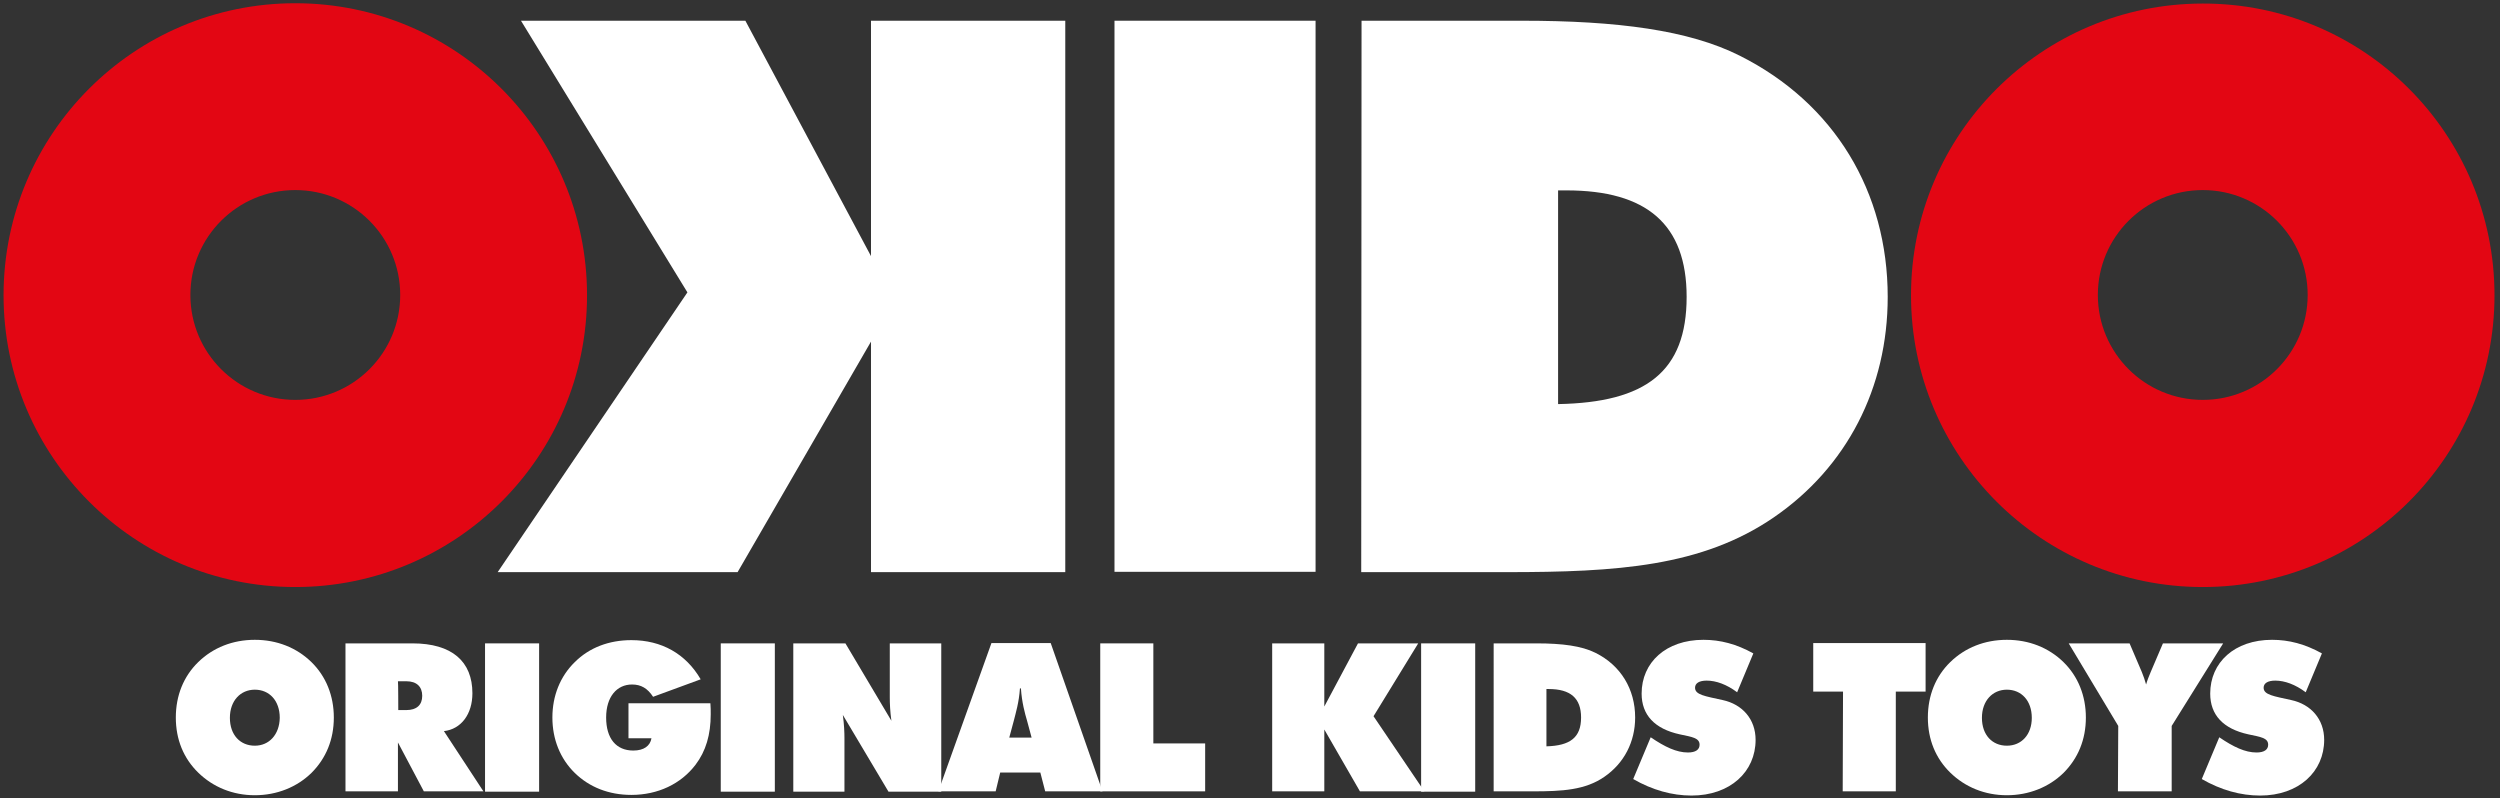 <?xml version="1.0" encoding="utf-8"?>
<!-- Generator: Adobe Illustrator 27.9.4, SVG Export Plug-In . SVG Version: 9.03 Build 54784)  -->
<svg version="1.1" id="Laag_1" xmlns="http://www.w3.org/2000/svg" xmlns:xlink="http://www.w3.org/1999/xlink" x="0px" y="0px"
	 viewBox="0 0 772.1 246.6" style="enable-background:new 0 0 772.1 246.6;" xml:space="preserve">
<rect x="0" y="0" width="772.1" height="246.6" fill="#333333" stroke="none"/>
<style type="text/css">
	.st0{fill:#FFFFFF;}
	.st1{fill:#E30613;}
</style>
<path class="st0" d="M329,176.7h-60v-71.2l-41.2,71.2h-74.1l58.6-86.4L160.9,6.4h69.3L269,79.1V6.4h60L329,176.7L329,176.7z"/>
<path class="st0" d="M344.2,6.4h62.1v170.2h-62.1V6.4z"/>
<path class="st0" d="M481.2,124.8v-66h2.6c24.8,0,37.1,10.5,37.1,32.9C520.9,114.8,508.3,124.3,481.2,124.8z M420.4,176.7h45
	c34,0,60.2-1.7,82.4-16.9c22.6-15.5,35.2-40,35.2-68.1c0-32.4-16.4-59.8-45.7-74.5C521.6,9.3,499.5,6.4,470,6.4h-49.5L420.4,176.7
	L420.4,176.7z"/>
<path class="st0" d="M78.7,230.3c-4.5,0-7.7-3.3-7.7-8.6c0-5.3,3.3-8.7,7.7-8.7c4.5,0,7.7,3.4,7.7,8.7
	C86.3,226.9,83.1,230.3,78.7,230.3z M103.1,221.6c0-6.7-2.4-12.7-6.9-17.1c-4.6-4.5-10.7-6.9-17.5-6.9c-6.8,0-12.9,2.4-17.5,6.9
	c-4.5,4.4-6.9,10.3-6.9,17.1s2.4,12.6,6.9,17c4.6,4.5,10.7,7,17.5,7c6.8,0,13-2.5,17.5-6.9C100.7,234.2,103.1,228.4,103.1,221.6z"/>
<path class="st0" d="M122.9,210.4h2.6c3.2,0,4.9,1.7,4.9,4.5c0,2.8-1.7,4.4-4.9,4.4H123C123,219.4,123,210.4,122.9,210.4z
	 M106.8,244.4h16.1v-15.1l8,15.1h18.4l-12.2-18.6c5.3-0.6,8.8-5.2,8.8-11.7c0-9.8-6.3-15.4-18.5-15.4h-20.7V244.4z"/>
<path class="st0" d="M149.8,198.7h16.7v45.8h-16.7V198.7z"/>
<path class="st0" d="M194.1,228v-10.8h25.3c0.1,1.2,0.1,2.3,0.1,3.4c0,6.3-1.5,11.4-4.7,15.6c-4.5,5.9-11.6,9.3-19.8,9.3
	c-7,0-13-2.4-17.5-6.8c-4.5-4.4-6.9-10.4-6.9-17.1s2.4-12.7,6.9-17.1c4.5-4.5,10.6-6.8,17.5-6.8c9.3,0,16.8,4.2,21.4,12.1l-14.7,5.4
	c-1.7-2.6-3.7-3.8-6.5-3.8c-4.7,0-8,3.8-8,10.2c0,6.5,3.1,10.2,8.4,10.2c3.2,0,5.2-1.4,5.6-3.8L194.1,228L194.1,228z"/>
<path class="st0" d="M222.6,198.7h16.7v45.8h-16.7V198.7z"/>
<path class="st0" d="M245,198.7h16.1l14.2,23.9c-0.4-2.9-0.5-5.3-0.5-7.3v-16.6h15.9v45.8h-16.3l-14.1-23.7c0.4,2.9,0.5,5.4,0.5,7.2
	v16.5H245L245,198.7L245,198.7z"/>
<path class="st0" d="M311.7,227.8l1.4-5.2c0.6-2.4,1.6-5.6,1.9-10h0.3c0.3,4.4,1.2,7.6,1.9,10l1.4,5.2H311.7z M289.8,244.4h17.7
	l1.4-5.8h12.4l1.5,5.8h17.7l-16-45.8h-18.3L289.8,244.4z"/>
<path class="st0" d="M339.8,198.7h16.4v30.9h16v14.8h-32.4L339.8,198.7L339.8,198.7z"/>
<path class="st0" d="M392.9,198.7H409v19.5l10.4-19.5H438l-13.8,22.5l15.7,23.2h-19.9L409,225.3v19.1h-16.1L392.9,198.7L392.9,198.7
	z"/>
<path class="st0" d="M438.9,198.7h16.7v45.8h-16.7V198.7z"/>
<path class="st0" d="M477.6,230.5v-17.7h0.7c6.7,0,10,2.8,10,8.8C488.3,227.8,484.9,230.3,477.6,230.5z M461.3,244.4h12.1
	c9.1,0,16.2-0.4,22.1-4.5c6.1-4.2,9.5-10.8,9.5-18.3c0-8.7-4.4-16.1-12.3-20c-4.2-2.1-10.2-2.9-18.1-2.9h-13.3L461.3,244.4
	L461.3,244.4z"/>
<path class="st0" d="M509.8,227.7c4.4,3,8,4.7,11.5,4.7c2.4,0,3.6-0.9,3.6-2.4c0-2.1-2.3-2.4-6.1-3.2c-7.8-1.7-11.8-6-11.8-12.6
	c0-9.6,7.5-16.6,19.1-16.6c5.2,0,10.2,1.3,15.4,4.2l-5,12c-3.2-2.4-6.5-3.6-9.4-3.6c-2.3,0-3.6,0.8-3.6,2.2c0,2.2,3.1,2.6,8.5,3.8
	c6.1,1.3,10.2,5.9,10.2,12.3c0,9.8-7.8,17.2-19.8,17.2c-6,0-12.1-1.7-18-5.1L509.8,227.7z"/>
<path class="st0" d="M569.2,213.6h-9.2v-15h34.7v15h-9.2v30.8h-16.4L569.2,213.6L569.2,213.6z"/>
<path class="st0" d="M619.8,230.3c-4.5,0-7.7-3.3-7.7-8.6c0-5.3,3.3-8.7,7.7-8.7c4.5,0,7.7,3.4,7.7,8.7
	C627.5,226.9,624.3,230.3,619.8,230.3z M644.2,221.6c0-6.7-2.4-12.7-6.9-17.1c-4.6-4.5-10.7-6.9-17.5-6.9c-6.8,0-12.9,2.4-17.5,6.9
	c-4.5,4.4-6.9,10.3-6.9,17.1s2.4,12.6,6.9,17c4.6,4.5,10.7,7,17.5,7c6.8,0,13-2.5,17.5-6.9C641.8,234.2,644.2,228.4,644.2,221.6z"/>
<path class="st0" d="M654.2,224.2l-15.3-25.5h18.8l3.8,8.9c0.5,1.2,0.9,2.4,1.3,3.8c0.4-1.4,0.9-2.6,1.4-3.8l3.8-8.9h18.6
	l-15.9,25.5v20.2h-16.6L654.2,224.2L654.2,224.2z"/>
<path class="st0" d="M685.4,227.7c4.4,3,8,4.7,11.5,4.7c2.4,0,3.6-0.9,3.6-2.4c0-2.1-2.3-2.4-6.1-3.2c-7.8-1.7-11.8-6-11.8-12.6
	c0-9.6,7.5-16.6,19.1-16.6c5.2,0,10.2,1.3,15.4,4.2l-5,12c-3.2-2.4-6.5-3.6-9.4-3.6c-2.3,0-3.6,0.8-3.6,2.2c0,2.2,3.1,2.6,8.5,3.8
	c6.1,1.3,10.2,5.9,10.2,12.3c0,9.8-7.8,17.2-19.8,17.2c-6,0-12.1-1.7-18-5.1L685.4,227.7z"/>
<path class="st1" d="M181.3,91.2c0,49.8-40.4,90.1-90.1,90.1c-49.8,0-90.1-40.4-90.1-90.1C1.1,41.4,41.4,1,91.2,1
	C141,1,181.3,41.4,181.3,91.2z M91.2,58.7c-17.9,0-32.4,14.5-32.4,32.4c0,17.9,14.5,32.4,32.4,32.4c17.9,0,32.4-14.5,32.4-32.4
	C123.6,73.2,109.1,58.7,91.2,58.7z"/>
<path class="st1" d="M770.4,91.2c0,49.8-40.4,90.1-90.1,90.1c-49.8,0-90.1-40.4-90.1-90.1c0-49.8,40.4-90.1,90.1-90.1
	C730.1,1,770.4,41.4,770.4,91.2z M680.3,58.7c-17.9,0-32.4,14.5-32.4,32.4c0,17.9,14.5,32.4,32.4,32.4c17.9,0,32.4-14.5,32.4-32.4
	C712.7,73.2,698.2,58.7,680.3,58.7z"/>
</svg>
